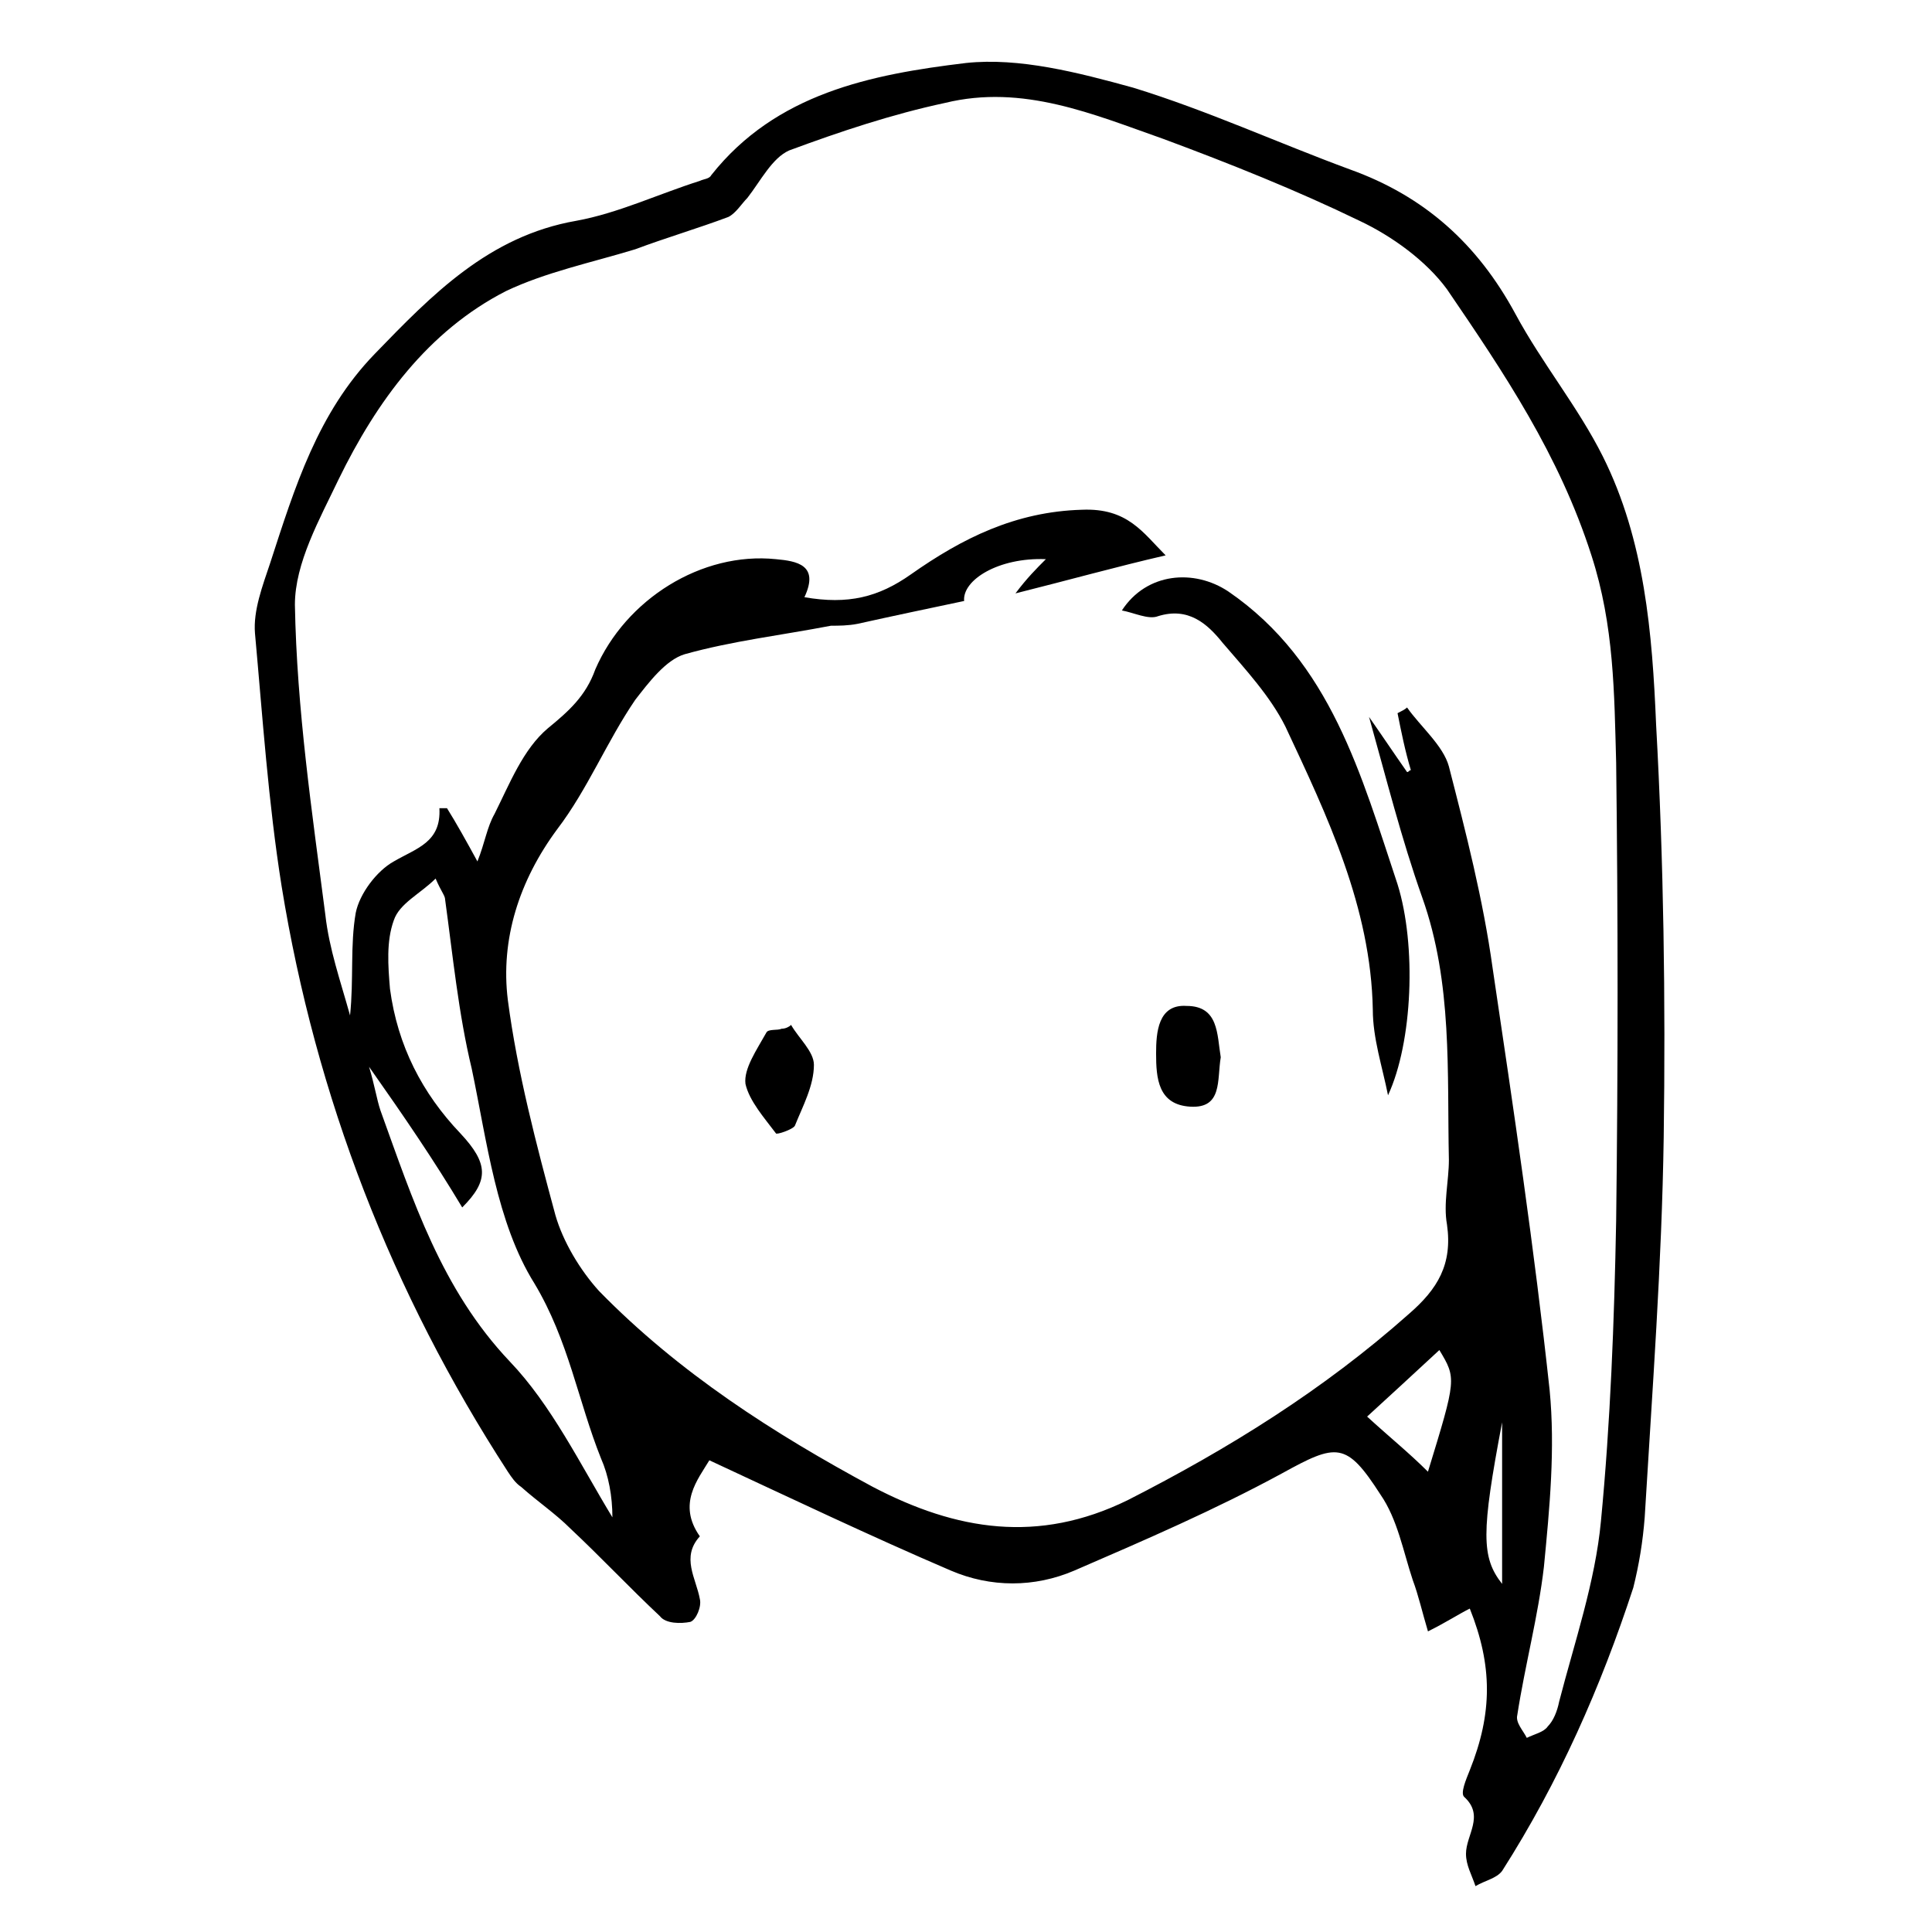 <?xml version="1.0" encoding="UTF-8"?>
<!-- Uploaded to: ICON Repo, www.svgrepo.com, Generator: ICON Repo Mixer Tools -->
<svg fill="#000000" width="800px" height="800px" version="1.1" viewBox="144 144 512 512" xmlns="http://www.w3.org/2000/svg">
 <g>
  <path d="m533.51 570.29c-3.023 1.512-6.047 3.527-11.082 6.047-1.512-5.039-2.519-9.574-4.031-13.602-2.519-7.559-4.031-16.121-8.566-22.672-9.07-14.105-11.586-13.602-26.199-5.543-17.633 9.574-36.273 17.633-54.914 25.695-10.578 4.535-22.168 4.535-32.746 0-21.16-9.07-42.32-19.145-63.984-29.223-3.023 5.039-8.566 11.586-2.519 20.152-5.039 5.543-1.008 11.082 0 16.625 0.504 2.016-1.008 5.543-2.519 6.047-2.519 0.504-6.551 0.504-8.062-1.512-8.062-7.559-15.617-15.617-23.68-23.176-4.031-4.031-8.566-7.055-13.098-11.082-1.512-1.008-2.519-2.519-3.527-4.031-30.73-47.359-50.883-99.25-59.953-155.17-3.527-22.168-5.039-44.84-7.055-67.008-0.504-6.047 2.016-12.594 4.031-18.641 6.551-20.152 12.594-39.801 27.711-55.418 15.113-15.617 30.23-31.234 53.402-35.266 11.082-2.016 21.664-7.055 32.746-10.578 1.008-0.504 2.519-0.504 3.023-1.512 17.133-21.668 42.324-26.707 67.516-29.73 14.105-1.512 29.727 2.519 44.336 6.551 19.648 6.047 38.289 14.609 57.434 21.664 19.648 7.055 33.754 19.648 43.832 38.289 7.055 13.098 16.625 24.688 23.176 37.785 11.082 22.168 13.098 46.855 14.105 71.039 2.016 36.273 2.519 73.051 2.016 109.33-0.504 33.754-3.023 67.008-5.039 100.76-0.504 6.551-1.512 12.594-3.023 18.641-8.566 26.199-19.648 51.387-34.762 75.066-1.512 2.016-4.535 2.519-7.055 4.031-1.008-3.023-2.519-5.543-2.519-8.566 0-5.039 5.039-10.078-0.504-15.113-1.008-1.008 0.504-4.535 1.512-7.055 6.047-15.113 6.047-27.707 0-42.824zm-19.145-237.29c1.008-0.504 2.016-1.008 2.519-1.512 3.527 5.039 9.574 10.078 11.082 15.617 4.535 17.633 9.07 35.266 11.586 53.402 5.543 37.281 11.082 74.562 15.113 111.85 1.512 15.617 0 31.234-1.512 46.855-1.512 13.098-5.039 26.199-7.055 39.297-0.504 2.016 1.512 4.031 2.519 6.047 2.016-1.008 4.535-1.512 5.543-3.023 1.512-1.512 2.519-4.031 3.023-6.551 4.031-15.617 9.574-31.738 11.082-47.863 2.519-26.199 3.527-52.898 4.031-79.602 0.504-40.305 0.504-80.609 0-121.42-0.504-18.137-0.504-36.273-6.551-54.914-8.566-26.703-23.176-48.367-38.289-70.535-5.543-7.559-14.609-14.105-23.176-18.137-16.625-8.062-34.258-15.113-51.891-21.664-18.641-6.551-37.281-14.609-57.938-9.574-14.105 3.023-27.711 7.559-41.312 12.594-4.535 2.016-7.559 8.062-11.082 12.594-1.512 1.512-3.023 4.031-5.039 5.039-8.062 3.023-16.625 5.543-24.688 8.566-11.586 3.527-23.68 6.047-34.258 11.082-20.656 10.578-34.258 29.223-44.336 49.879-5.039 10.578-11.586 22.168-11.586 33.25 0.504 27.711 4.535 54.914 8.062 82.121 1.008 9.07 4.031 17.633 6.551 26.703 1.008-9.574 0-18.641 1.512-27.207 1.008-5.039 5.543-11.082 10.078-13.602 6.047-3.527 12.594-5.039 12.09-14.105h2.016c2.519 4.031 5.039 8.566 8.062 14.105 2.016-5.039 2.519-9.07 4.535-12.594 4.031-8.062 7.559-17.129 14.105-22.672 5.543-4.535 10.078-8.566 12.594-15.617 8.062-18.641 28.215-31.234 47.863-29.223 5.543 0.504 11.586 1.512 7.559 10.078 11.586 2.016 19.648 0 28.215-6.047 13.602-9.574 27.711-16.625 45.344-17.129 12.09-0.504 16.121 6.047 22.168 12.09-13.098 3.023-25.695 6.551-39.801 10.078 3.023-4.031 5.543-6.551 8.062-9.07-12.594-0.504-22.168 5.543-21.664 11.082-9.574 2.016-19.145 4.031-28.215 6.047-2.519 0.504-5.039 0.504-7.055 0.504-13.098 2.519-26.199 4.031-38.793 7.559-5.039 1.512-9.574 7.559-13.098 12.09-7.559 11.082-12.594 23.68-20.656 34.258-10.078 13.602-15.113 29.223-13.098 45.344 2.519 19.145 7.559 38.289 12.594 56.93 2.016 7.055 6.551 14.609 11.586 20.152 21.16 21.664 46.352 37.785 72.547 51.891 22.168 11.586 43.832 15.113 67.512 3.527 26.703-13.602 51.891-29.223 74.562-49.375 7.559-6.551 11.586-13.098 10.078-23.68-1.008-5.543 0.504-11.586 0.504-17.129-0.504-23.176 1.008-46.855-7.055-69.527-5.543-15.617-9.574-31.738-14.105-47.863 3.527 5.039 6.551 9.574 10.078 14.609 0.504 0 0.504-0.504 1.008-0.504-1.52-5.027-2.527-10.062-3.535-15.102zm-272.56 93.707c1.512 5.039 2.016 8.566 3.023 11.586 8.566 23.68 16.121 47.359 34.258 66.504 11.082 11.586 18.641 27.207 27.207 41.312 0-5.543-1.008-11.082-3.023-15.617-6.047-15.113-8.566-31.234-17.633-46.352-10.078-16.121-12.594-37.785-16.625-56.93-3.527-14.609-5.039-30.23-7.055-44.84 0-1.008-1.008-2.016-2.519-5.543-4.031 4.031-9.574 6.551-11.082 11.082-2.016 5.543-1.512 12.09-1.008 18.137 2.016 15.113 8.566 27.711 18.641 38.289 7.559 8.062 7.559 12.594 0.504 19.648-7.555-12.59-15.113-23.672-24.688-37.277zm283.64 75.07c-7.055 6.551-13.098 12.09-19.145 17.633 6.047 5.543 11.082 9.574 16.121 14.609 7.559-24.688 7.559-24.688 3.023-32.242zm16.629 19.145c-5.543 29.223-5.543 35.77 0 42.824v-42.824z"/>
  <path d="m511.84 434.26c-1.512-7.559-4.031-15.113-4.031-22.672-0.504-27.207-12.09-51.387-23.176-75.066-4.031-8.062-10.578-15.113-16.625-22.168-4.031-5.039-9.07-9.574-17.129-7.055-2.519 1.008-6.551-1.008-9.574-1.512 6.551-10.078 19.145-11.082 28.215-5.039 27.207 18.641 35.266 48.871 44.84 77.586 5.039 16.125 4.031 41.82-2.519 55.926z"/>
  <path d="m353.65 415.62c2.016 3.527 6.047 7.055 6.047 10.578 0 5.543-3.023 11.082-5.039 16.121-0.504 1.008-5.039 2.519-5.039 2.016-3.023-4.031-7.055-8.566-8.062-13.098-0.504-4.031 3.023-9.07 5.543-13.602 0.504-1.008 3.023-0.504 4.031-1.008 1.008 0 2.016-0.504 2.519-1.008z"/>
  <path d="m467.51 424.18c-1.008 6.047 0.504 13.602-8.062 13.098-8.566-0.504-9.07-7.559-9.07-14.105 0-5.543 0.504-13.098 8.062-12.594 8.566 0 8.062 7.559 9.07 13.602z"/>
 </g>
</svg>